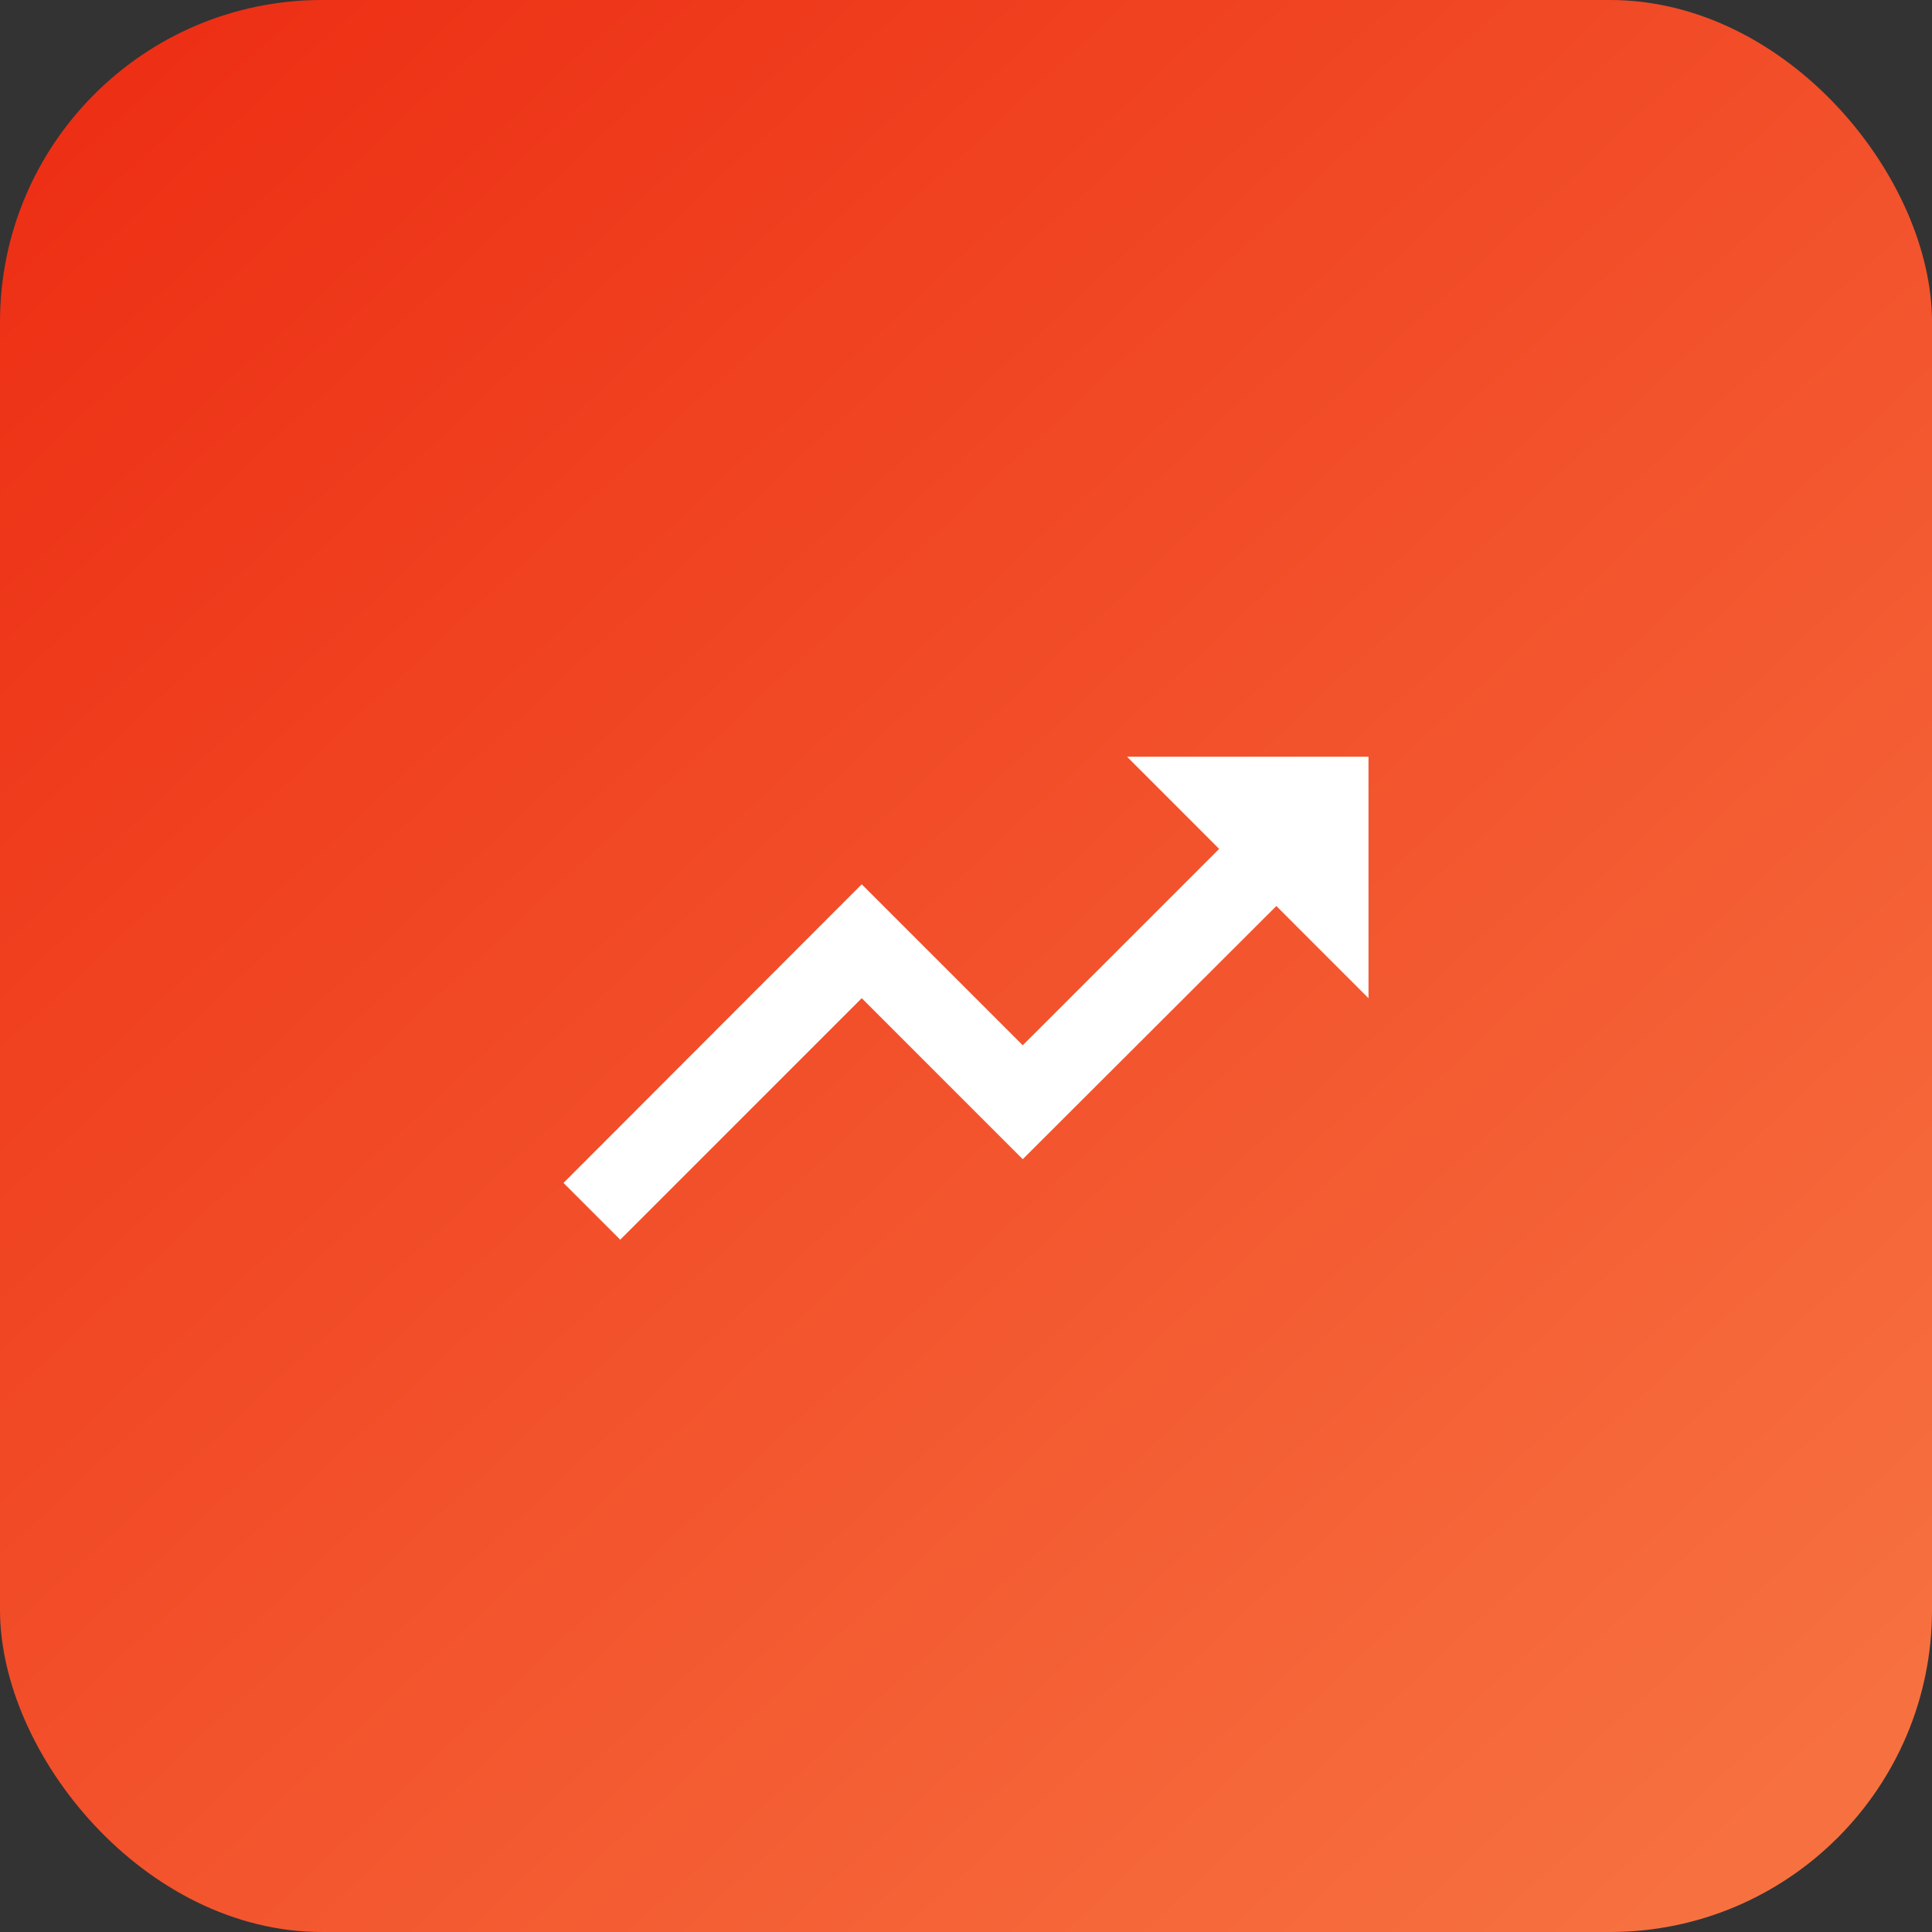 <svg width="60" height="60" viewBox="0 0 60 60" fill="none" xmlns="http://www.w3.org/2000/svg">
<rect x="0" y="0" width="60" height="60" fill="#333333" stroke="none"/>
<rect width="60" height="60" rx="10" fill="url(#paint0_linear_13_33)"/>
<path d="M35 23.5L37.862 26.363L31.762 32.462L26.762 27.462L17.5 36.737L19.262 38.5L26.762 31L31.762 36L39.638 28.137L42.5 31V23.5H35Z" fill="white"/>
<defs>
<linearGradient id="paint0_linear_13_33" x1="3.22858e-07" y1="3.5" x2="52.5" y2="60" gradientUnits="userSpaceOnUse">
<stop stop-color="#ED2E14"/>
<stop offset="1" stop-color="#F77140"/>
</linearGradient>
</defs>
</svg>
